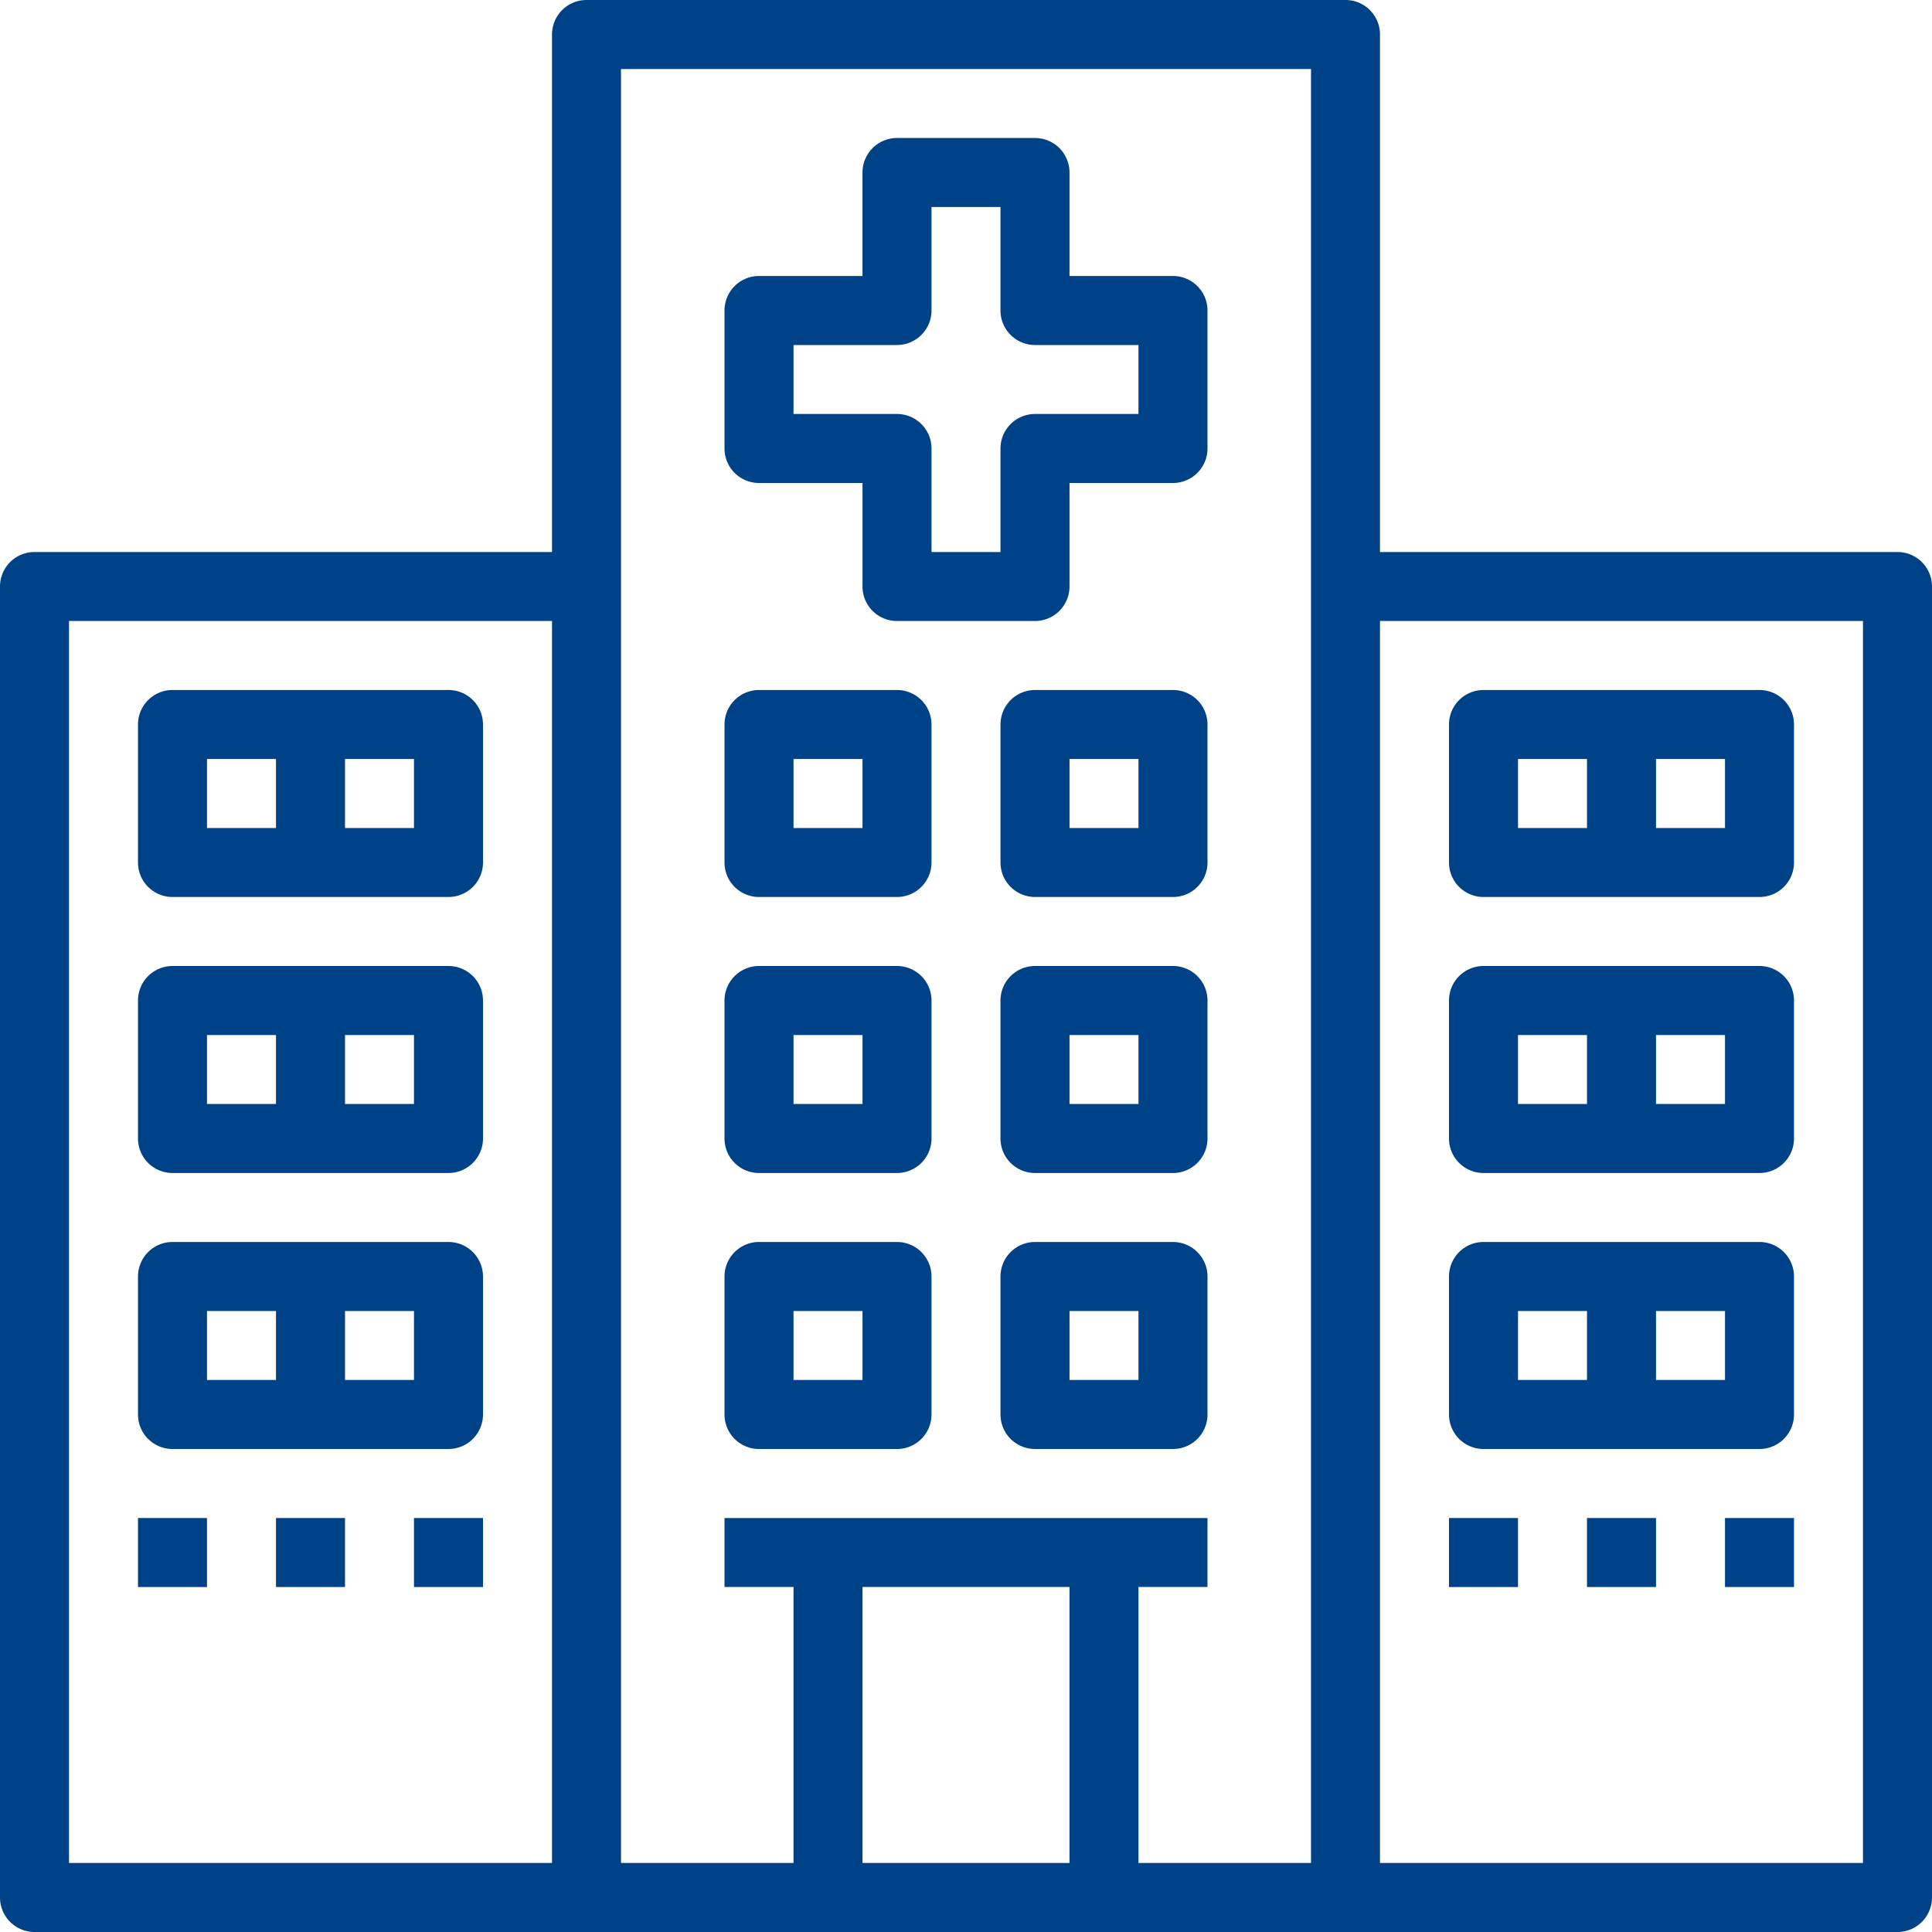 <svg id="Layer_1" data-name="Layer 1" xmlns="http://www.w3.org/2000/svg" viewBox="0 0 512 512">
  <title>hospital</title>
  <path style="fill:#004288;fill-opacity:1;fill-rule:nonzero;stroke:none" d="M9.14,512H502.86a9.15,9.15,0,0,0,9.14-9.14V155.43a9.14,9.14,0,0,0-9.14-9.14H365.71V9.14A9.14,9.14,0,0,0,356.57,0H155.43a9.14,9.14,0,0,0-9.14,9.14V146.29H9.14A9.14,9.14,0,0,0,0,155.43V502.86A9.15,9.15,0,0,0,9.14,512Zm219.43-18.29V420.57h54.86v73.14ZM493.71,164.57V493.71h-128V164.57ZM164.57,18.29H347.43V493.71H301.71V420.57H320V402.29H192v18.28h18.29v73.14H164.57V18.29ZM18.29,164.57h128V493.71h-128Z"/>
  <path style="fill:#004288;fill-opacity:1;fill-rule:nonzero;stroke:none" d="M118.86,182.86H45.71A9.14,9.14,0,0,0,36.57,192v36.57a9.14,9.14,0,0,0,9.14,9.14h73.15a9.14,9.14,0,0,0,9.14-9.14V192A9.14,9.14,0,0,0,118.86,182.86Zm-64,18.28H73.14v18.29H54.86Zm54.85,18.29H91.43V201.14h18.28Z"/>
  <path style="fill:#004288;fill-opacity:1;fill-rule:nonzero;stroke:none" d="M118.86,256H45.71a9.15,9.15,0,0,0-9.14,9.14v36.57a9.15,9.15,0,0,0,9.14,9.15h73.15a9.15,9.15,0,0,0,9.14-9.15V265.14A9.15,9.15,0,0,0,118.86,256Zm-64,18.29H73.14v18.28H54.86Zm54.85,18.28H91.43V274.29h18.28Z"/>
  <path style="fill:#004288;fill-opacity:1;fill-rule:nonzero;stroke:none" d="M118.86,329.14H45.71a9.15,9.15,0,0,0-9.14,9.15v36.57A9.15,9.15,0,0,0,45.71,384h73.15a9.15,9.15,0,0,0,9.14-9.14V338.29A9.15,9.15,0,0,0,118.86,329.14Zm-64,18.29H73.14v18.28H54.86Zm54.85,18.28H91.43V347.43h18.28Z"/>
  <path style="fill:#004288;fill-opacity:1;fill-rule:nonzero;stroke:none" d="M393.14,237.71h73.15a9.14,9.14,0,0,0,9.14-9.14V192a9.14,9.14,0,0,0-9.14-9.14H393.14A9.14,9.14,0,0,0,384,192v36.57A9.14,9.14,0,0,0,393.14,237.71Zm64-18.28H438.86V201.14h18.28Zm-54.85-18.29h18.28v18.29H402.29Z"/>
  <path style="fill:#004288;fill-opacity:1;fill-rule:nonzero;stroke:none" d="M393.14,310.86h73.15a9.15,9.15,0,0,0,9.14-9.15V265.14a9.15,9.15,0,0,0-9.14-9.14H393.14a9.15,9.15,0,0,0-9.14,9.14v36.57A9.15,9.15,0,0,0,393.14,310.86Zm64-18.29H438.86V274.29h18.28Zm-54.85-18.28h18.28v18.28H402.29Z"/>
  <path style="fill:#004288;fill-opacity:1;fill-rule:nonzero;stroke:none" d="M393.14,384h73.15a9.15,9.15,0,0,0,9.14-9.14V338.29a9.15,9.15,0,0,0-9.14-9.15H393.14a9.15,9.15,0,0,0-9.14,9.15v36.57A9.15,9.15,0,0,0,393.14,384Zm64-18.29H438.86V347.43h18.28Zm-54.85-18.28h18.28v18.28H402.29Z"/>
  <path style="fill:#004288;fill-opacity:1;fill-rule:nonzero;stroke:none" d="M201.14,128h27.43v27.43a9.14,9.14,0,0,0,9.14,9.14h36.58a9.14,9.14,0,0,0,9.14-9.14V128h27.43a9.15,9.15,0,0,0,9.14-9.14V82.29a9.15,9.15,0,0,0-9.14-9.15H283.43V45.71a9.15,9.15,0,0,0-9.14-9.14H237.71a9.15,9.15,0,0,0-9.14,9.14V73.14H201.14A9.15,9.15,0,0,0,192,82.29v36.57A9.15,9.15,0,0,0,201.14,128Zm9.15-36.57h27.42a9.15,9.15,0,0,0,9.15-9.14V54.86h18.28V82.29a9.15,9.15,0,0,0,9.15,9.14h27.42v18.28H274.29a9.15,9.15,0,0,0-9.15,9.15v27.43H246.86V118.86a9.15,9.15,0,0,0-9.15-9.15H210.29Z"/>
  <path style="fill:#004288;fill-opacity:1;fill-rule:nonzero;stroke:none" d="M201.14,237.71h36.57a9.15,9.15,0,0,0,9.15-9.14V192a9.15,9.15,0,0,0-9.15-9.14H201.14A9.14,9.14,0,0,0,192,192v36.57A9.14,9.14,0,0,0,201.14,237.71Zm9.15-36.57h18.28v18.29H210.29Z"/>
  <path style="fill:#004288;fill-opacity:1;fill-rule:nonzero;stroke:none" d="M310.86,182.86H274.29a9.15,9.15,0,0,0-9.15,9.14v36.57a9.15,9.15,0,0,0,9.15,9.14h36.57a9.14,9.14,0,0,0,9.14-9.14V192A9.14,9.14,0,0,0,310.86,182.86Zm-9.15,36.57H283.43V201.14h18.28Z"/>
  <path style="fill:#004288;fill-opacity:1;fill-rule:nonzero;stroke:none" d="M201.14,310.86h36.57a9.15,9.15,0,0,0,9.15-9.15V265.14a9.15,9.15,0,0,0-9.15-9.14H201.14a9.15,9.15,0,0,0-9.14,9.14v36.57A9.15,9.15,0,0,0,201.14,310.86Zm9.15-36.57h18.28v18.28H210.29Z"/>
  <path style="fill:#004288;fill-opacity:1;fill-rule:nonzero;stroke:none" d="M310.86,256H274.29a9.15,9.15,0,0,0-9.15,9.14v36.57a9.15,9.15,0,0,0,9.15,9.15h36.57a9.15,9.15,0,0,0,9.14-9.15V265.14A9.15,9.15,0,0,0,310.86,256Zm-9.15,36.57H283.43V274.29h18.28Z"/>
  <path style="fill:#004288;fill-opacity:1;fill-rule:nonzero;stroke:none" d="M201.14,384h36.57a9.15,9.15,0,0,0,9.15-9.14V338.29a9.15,9.15,0,0,0-9.15-9.15H201.14a9.15,9.15,0,0,0-9.14,9.15v36.57A9.15,9.15,0,0,0,201.14,384Zm9.15-36.57h18.28v18.28H210.29Z"/>
  <path style="fill:#004288;fill-opacity:1;fill-rule:nonzero;stroke:none" d="M310.86,329.14H274.29a9.15,9.15,0,0,0-9.15,9.15v36.57a9.15,9.15,0,0,0,9.15,9.14h36.57a9.15,9.15,0,0,0,9.14-9.14V338.29A9.15,9.15,0,0,0,310.86,329.14Zm-9.15,36.57H283.43V347.43h18.28Z"/>
  <rect style="fill:#004288;fill-opacity:1;fill-rule:nonzero;stroke:none" x="36.57" y="402.29" width="18.29" height="18.29"/>
  <rect style="fill:#004288;fill-opacity:1;fill-rule:nonzero;stroke:none" x="73.14" y="402.29" width="18.29" height="18.29"/>
  <rect style="fill:#004288;fill-opacity:1;fill-rule:nonzero;stroke:none" x="109.71" y="402.29" width="18.29" height="18.29"/>
  <rect style="fill:#004288;fill-opacity:1;fill-rule:nonzero;stroke:none" x="384" y="402.29" width="18.29" height="18.29"/>
  <rect style="fill:#004288;fill-opacity:1;fill-rule:nonzero;stroke:none" x="420.57" y="402.29" width="18.29" height="18.29"/>
  <rect style="fill:#004288;fill-opacity:1;fill-rule:nonzero;stroke:none" x="457.14" y="402.29" width="18.29" height="18.29"/>
</svg>
